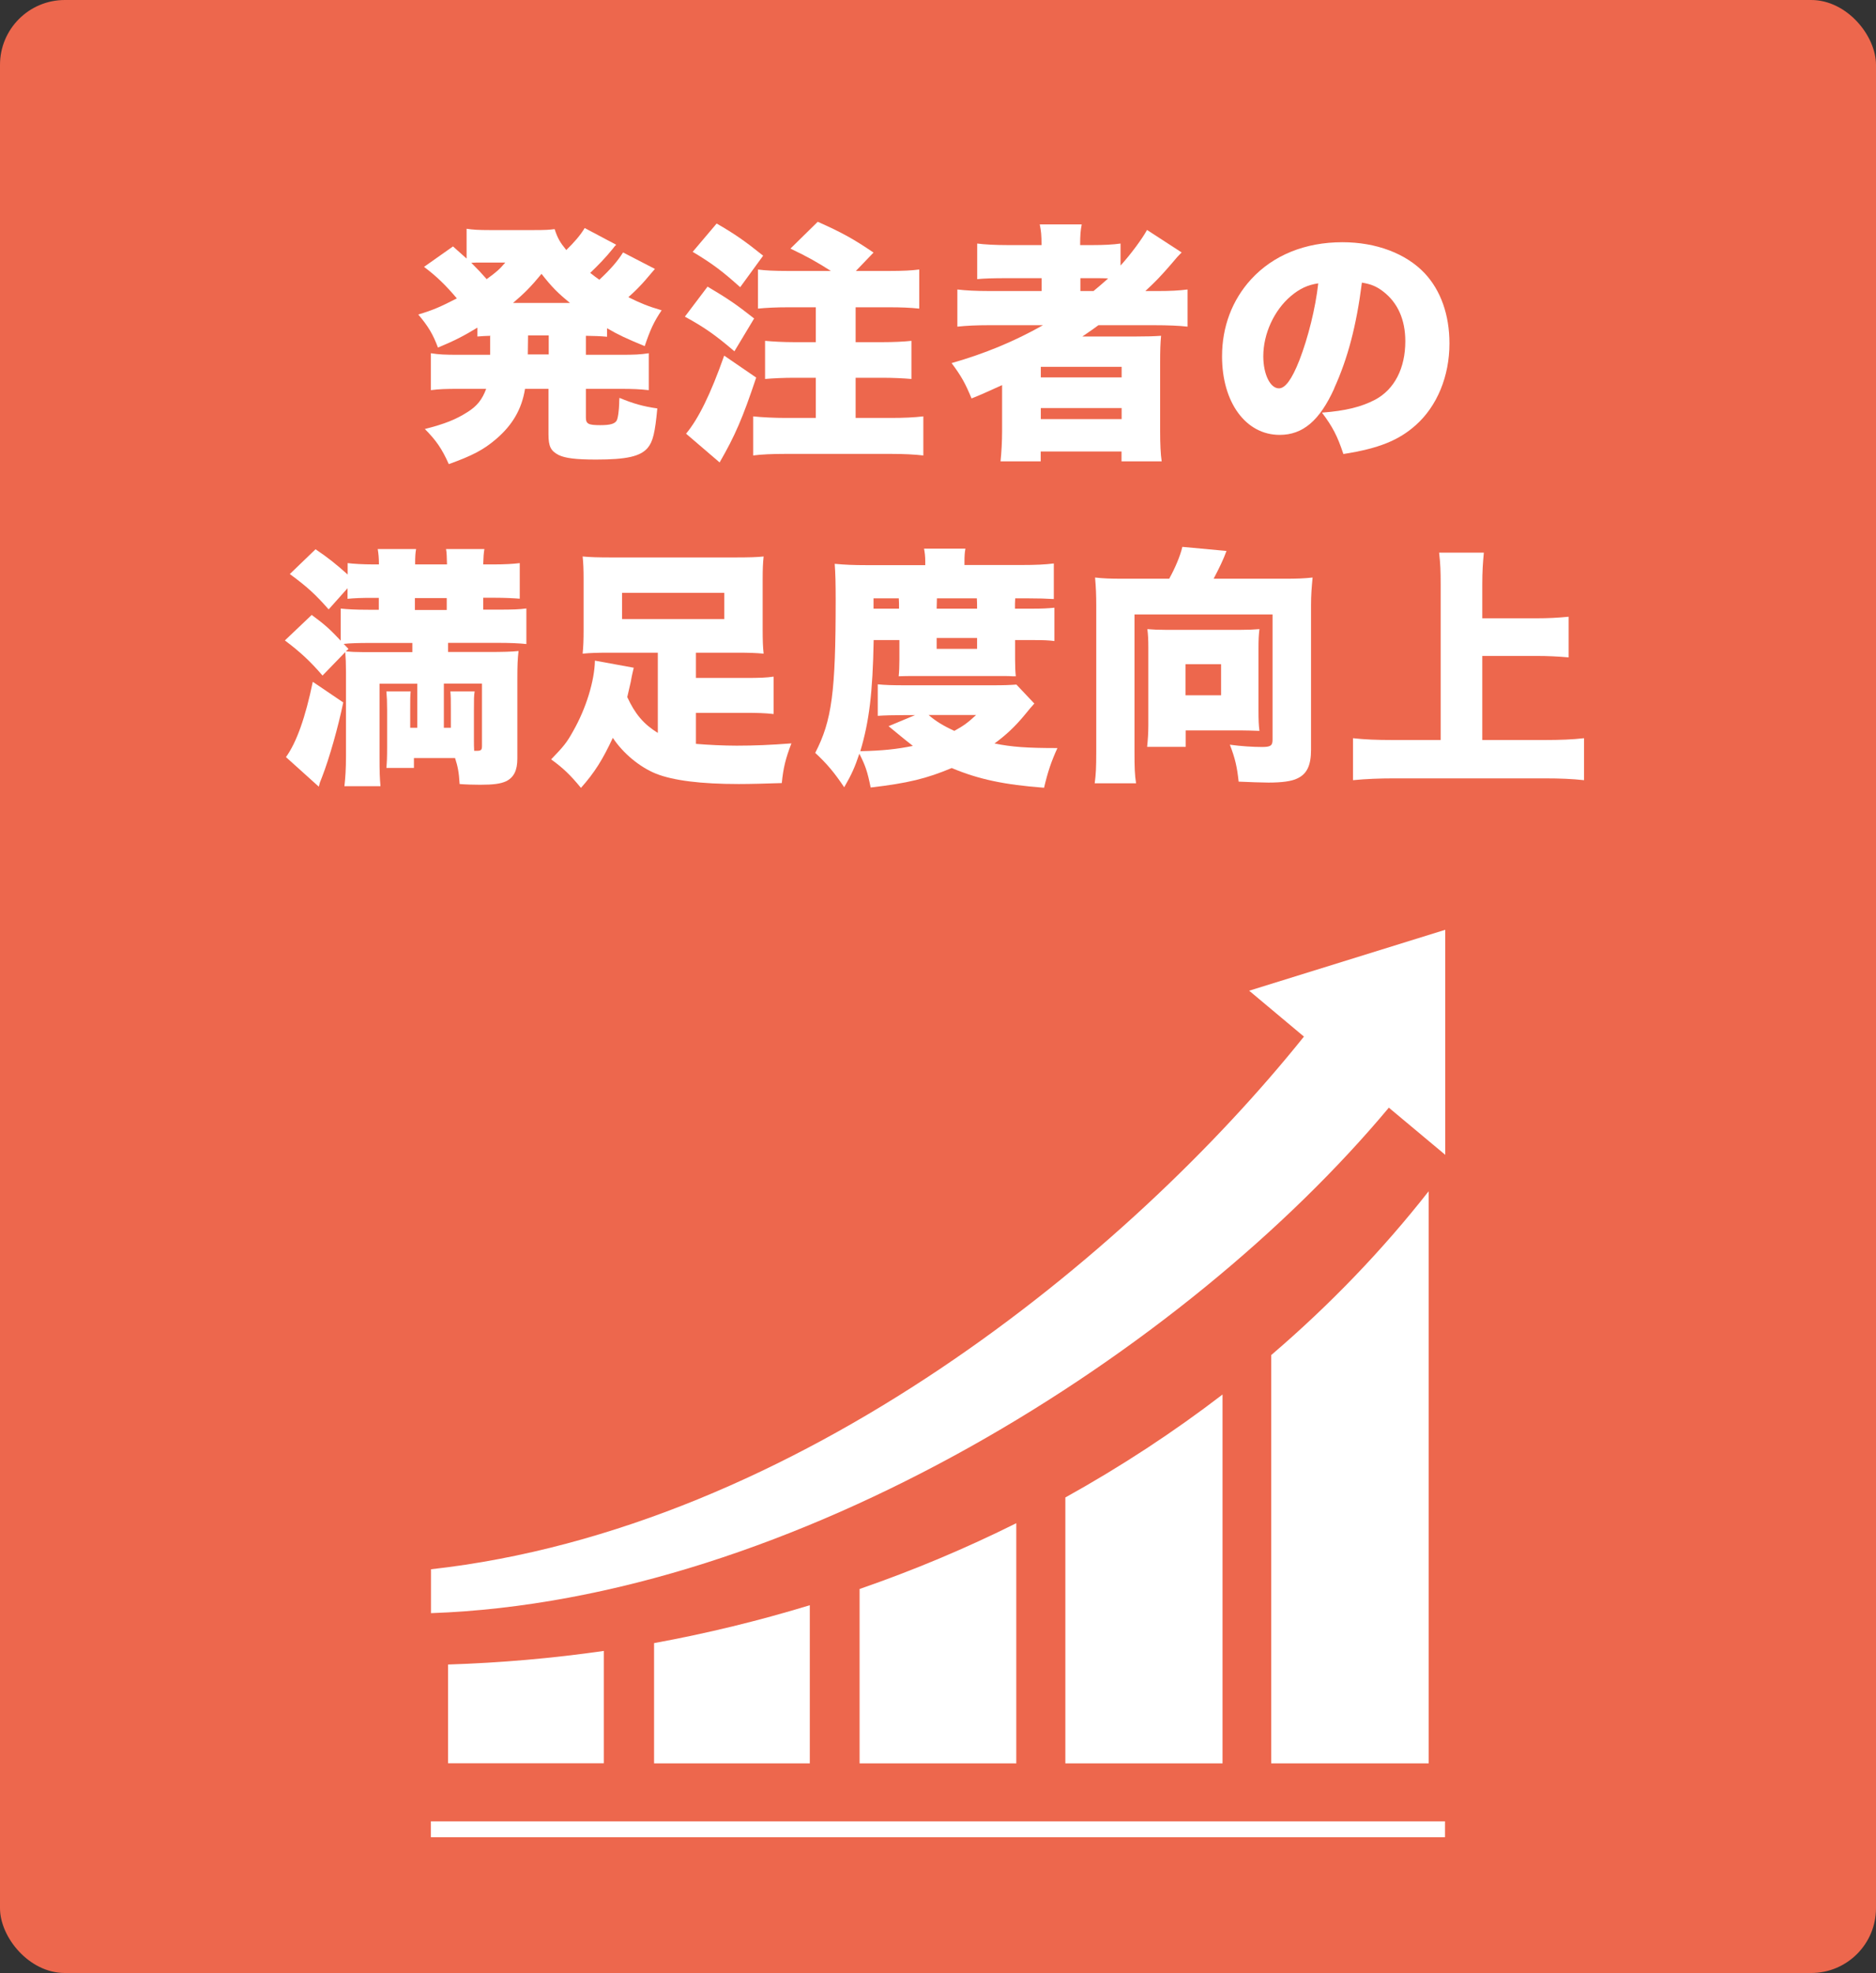 <?xml version="1.0" encoding="UTF-8"?>
<svg id="Layer_2" data-name="Layer 2" xmlns="http://www.w3.org/2000/svg" xmlns:xlink="http://www.w3.org/1999/xlink" viewBox="0 0 156 164.05">
  <rect x="0" y="0" width="156" height="164.05" fill="#333333" stroke="none"/>
  <defs>
    <style>
      .cls-1 {
        fill: url(#_2-4);
      }

      .cls-2 {
        fill: url(#_2-2);
      }

      .cls-3 {
        fill: #fff;
      }

      .cls-4 {
        fill: url(#_2-5);
      }

      .cls-5 {
        fill: url(#_2-6);
      }

      .cls-6 {
        fill: url(#_2-7);
      }

      .cls-7 {
        fill: url(#_2-3);
      }

      .cls-8 {
        fill: #ed674d;
      }

      .cls-9 {
        fill: url(#_2);
      }
    </style>
    <linearGradient id="_2" data-name="ﾀｼｻｨ 2" x1="35.83" y1="152.1" x2="120.17" y2="152.1" gradientUnits="userSpaceOnUse">
      <stop offset="0" stop-color="#fff"/>
      <stop offset="1" stop-color="#fff"/>
    </linearGradient>
    <linearGradient id="_2-2" data-name="ﾀｼｻｨ 2" x1="54.39" y1="140.04" x2="67.35" y2="140.04" xlink:href="#_2"/>
    <linearGradient id="_2-3" data-name="ﾀｼｻｨ 2" x1="37.26" y1="141.94" x2="50.22" y2="141.94" xlink:href="#_2"/>
    <linearGradient id="_2-4" data-name="ﾀｼｻｨ 2" x1="71.48" y1="136.63" x2="84.52" y2="136.63" xlink:href="#_2"/>
    <linearGradient id="_2-5" data-name="ﾀｼｻｨ 2" x1="88.59" y1="131.28" x2="101.67" y2="131.28" xlink:href="#_2"/>
    <linearGradient id="_2-6" data-name="ﾀｼｻｨ 2" x1="105.71" y1="122.83" x2="118.81" y2="122.83" xlink:href="#_2"/>
    <linearGradient id="_2-7" data-name="ﾀｼｻｨ 2" y1="105.71" y2="105.71" xlink:href="#_2"/>
  </defs>
  <g id="pc">
    <g>
      <rect class="cls-8" width="156" height="164.05" rx="5.39" ry="5.39"/>
      <g>
        <path class="cls-3" d="M40.79,27.92c-.5.02-.65.02-1.09.06v-.74c-1.13.69-1.91,1.09-3.28,1.66-.42-1.11-.8-1.76-1.64-2.75,1.22-.36,1.87-.65,3.21-1.34-.94-1.11-1.68-1.83-2.73-2.62l2.41-1.7c.59.52.78.69,1.13,1.01v-2.48c.52.08.97.11,1.93.11h3.65c.99,0,1.28-.02,1.74-.08.25.76.44,1.09.97,1.74.65-.63,1.18-1.24,1.53-1.83l2.62,1.39c-.1.1-.15.15-.29.34-.57.71-1.2,1.36-1.87,2,.4.31.46.36.76.57.9-.84,1.51-1.53,1.97-2.27l2.65,1.37q-.15.17-.82.96c-.29.34-.88.95-1.39,1.39,1.01.5,1.64.76,2.77,1.09-.65.96-.94,1.6-1.41,2.98-1.47-.61-2.2-.94-3.13-1.49v.71c-.61-.06-.99-.06-1.76-.08v1.58h2.88c1.15,0,1.64-.02,2.35-.13v3.07c-.73-.08-1.3-.11-2.35-.11h-2.88v2.37c0,.54.19.65,1.2.65.82,0,1.2-.11,1.36-.38.06-.1.13-.4.17-.84.02-.13.02-.23.04-.59,0-.1,0-.25.02-.46,1.15.48,1.97.71,3.15.88-.19,2.02-.36,2.75-.8,3.28-.61.71-1.74.97-4.3.97-1.66,0-2.56-.11-3.11-.38-.65-.34-.84-.71-.84-1.72v-3.78h-1.95c-.27,1.68-1.03,3-2.41,4.18-1.03.88-1.95,1.37-3.93,2.08-.57-1.28-1.05-1.97-1.99-2.92,1.66-.42,2.6-.8,3.55-1.41.8-.5,1.22-1.05,1.55-1.93h-2.29c-1.05,0-1.64.02-2.31.11v-3.07c.67.11,1.18.13,2.31.13h2.62v-1.55ZM39.97,21.83c-.27,0-.5,0-.78.02.57.57.84.86,1.28,1.36.84-.61,1.05-.8,1.55-1.38h-2.06ZM47.4,25.19c-1.01-.82-1.51-1.32-2.37-2.42-.86,1.05-1.43,1.62-2.37,2.42h4.75ZM43.89,29.47h1.74v-1.58h-1.72l-.02,1.58Z"/>
        <path class="cls-3" d="M58.85,23.84c1.7,1.01,2.35,1.45,3.86,2.64l-1.64,2.73c-1.6-1.37-2.54-2.02-4.12-2.88l1.89-2.5ZM62.88,31.4c-1.13,3.38-1.76,4.83-3.04,7.05l-2.79-2.39c1.03-1.24,2.04-3.28,3.17-6.49l2.67,1.83ZM59.6,18.59c1.53.88,2.39,1.49,3.86,2.67l-1.91,2.62c-1.49-1.34-2.33-1.97-3.95-2.94l1.99-2.35ZM69.11,22.54c-1.11-.71-1.93-1.18-3.38-1.87l2.27-2.23c2.02.9,2.94,1.41,4.64,2.56l-1.47,1.53h2.73c1.22,0,1.89-.04,2.54-.12v3.25c-.76-.08-1.47-.11-2.52-.11h-2.77v2.9h2.2c.92,0,1.81-.04,2.44-.11v3.17c-.69-.06-1.55-.1-2.44-.1h-2.2v3.34h2.92c1.07,0,1.95-.04,2.71-.13v3.25c-.71-.08-1.57-.13-2.71-.13h-8.73c-1.13,0-2.02.04-2.71.13v-3.25c.71.08,1.81.13,2.69.13h2.52v-3.34h-1.78c-.88,0-1.74.04-2.44.1v-3.17c.65.06,1.53.11,2.44.11h1.78v-2.9h-2.29c-1.01,0-1.81.04-2.52.11v-3.25c.59.08,1.36.12,2.54.12h3.55Z"/>
        <path class="cls-3" d="M82.28,27.04c-1.11,0-1.91.04-2.67.12v-3.09c.65.08,1.51.13,2.73.13h4.28v-1.07h-2.92c-1.11,0-1.85.02-2.44.08v-2.96c.61.08,1.49.13,2.58.13h2.77c0-.84-.04-1.2-.15-1.72h3.49c-.1.55-.13.86-.13,1.72h.97c1.01,0,1.76-.04,2.39-.13v1.83c.82-.9,1.81-2.23,2.2-2.96l2.88,1.87c-.27.27-.36.36-.92,1.03-.8.92-1.24,1.39-2.1,2.18h1.01c1.09,0,1.81-.04,2.5-.13v3.09c-.67-.08-1.64-.12-2.83-.12h-4.58c-.42.31-.57.42-1.34.94h4.37c1.03,0,1.62-.02,2.18-.06-.06.63-.08,1.2-.08,2.29v5.61c0,1.09.04,1.95.13,2.54h-3.34v-.82h-6.72v.82h-3.34c.08-.8.13-1.62.13-2.54v-3.8q-1.74.8-2.54,1.11c-.52-1.26-.86-1.87-1.66-2.94,2.75-.78,5.27-1.83,7.6-3.15h-4.45ZM86.55,31.38h6.72v-.88h-6.72v.88ZM86.55,34.85h6.72v-.92h-6.72v.92ZM90.93,24.2c.46-.38.73-.61,1.22-1.05-.42-.02-.57-.02-1.01-.02h-1.3v1.07h1.09Z"/>
        <path class="cls-3" d="M110.95,32.3c-1.22,2.69-2.62,3.86-4.54,3.86-2.81,0-4.79-2.69-4.79-6.53,0-2.46.84-4.68,2.41-6.4,1.85-2.02,4.51-3.09,7.6-3.09,2.81,0,5.29.94,6.84,2.58,1.34,1.43,2.06,3.46,2.06,5.84,0,2.73-1.03,5.21-2.79,6.78-1.43,1.28-3.09,1.95-6.03,2.41-.5-1.51-.9-2.27-1.78-3.44,1.97-.15,3.28-.48,4.41-1.07,1.62-.86,2.52-2.62,2.52-4.87,0-1.79-.63-3.21-1.85-4.14-.55-.42-1.01-.61-1.76-.73-.46,3.61-1.18,6.32-2.31,8.8ZM107.34,24.62c-1.39,1.18-2.29,3.13-2.29,5,0,1.49.57,2.67,1.3,2.67.52,0,1.07-.73,1.7-2.33.73-1.89,1.34-4.33,1.57-6.4-.88.13-1.55.44-2.29,1.07Z"/>
        <path class="cls-3" d="M34.65,56.85h-3.09v6.17c0,1.11.02,1.7.08,2.35h-3c.08-.71.13-1.41.13-2.52v-6.97c0-.74-.02-1.13-.06-1.66l-1.89,1.95c-1.03-1.2-1.87-1.97-3.13-2.92l2.23-2.12c1.09.8,1.55,1.22,2.41,2.14v-2.67c.52.06,1.22.1,2.31.1h.86v-.99h-.52c-.88,0-1.51.02-2.08.08v-.88l-1.57,1.76c-1.13-1.28-1.78-1.87-3.23-2.94l2.14-2.06c1.03.69,1.76,1.28,2.67,2.1v-.95c.46.06,1.28.11,2.16.11h.44c0-.57-.04-.9-.1-1.28h3.19c-.06.34-.08.61-.08,1.28h2.65c-.02-.67-.02-.95-.08-1.28h3.19c-.06.36-.08.65-.1,1.28h.88c.86,0,1.64-.04,2.16-.11v2.96c-.48-.04-1.24-.08-2.12-.08h-.92v.99h1.15c1.39,0,1.85-.02,2.44-.1v2.96c-.52-.06-1.3-.1-2.44-.1h-4.07v.76h3.36c1.13,0,1.95-.02,2.5-.08-.08.65-.1,1.24-.1,2.35v6.59c0,.99-.29,1.57-.94,1.89-.46.21-1.05.29-2.16.29-.5,0-1.2-.02-1.7-.06-.06-.99-.15-1.45-.38-2.16h-3.42v.82h-2.29c.04-.48.06-.82.06-1.74v-3.07c0-.71-.02-1.09-.06-1.55h2.02c-.04.38-.04.63-.04,1.55v1.47h.59v-3.67ZM28.54,58.42c-.42,2.04-1.15,4.62-1.76,6.19-.19.46-.19.48-.27.8l-2.73-2.46c.88-1.22,1.62-3.3,2.23-6.26l2.54,1.72ZM28.77,54.16c.42.04.8.06,1.36.06h4.16v-.76h-3.55c-.9,0-1.7.02-2.16.08l.4.42-.21.19ZM37.15,50.72v-.99h-2.65v.99h2.65ZM37.49,60.52v-1.45c0-.9,0-1.16-.04-1.58h2.02c-.06.38-.06.59-.06,1.58v2.37c0,.48,0,.63.02.99h.19c.38,0,.46-.06.46-.4v-5.19h-3.17v3.67h.59Z"/>
        <path class="cls-3" d="M54.71,54.27h-4.14c-.88,0-1.51.02-2.12.08.06-.61.08-1.15.08-1.97v-4.22c0-.78-.02-1.32-.08-1.89.59.06,1.3.08,2.39.08h10.27c1.15,0,1.87-.02,2.39-.08-.06.55-.08,1.07-.08,1.89v4.22c0,.86.02,1.41.08,1.97-.63-.06-1.24-.08-2.12-.08h-3.51v2.1h4.07c1.26,0,1.78-.02,2.39-.11v3.11c-.69-.08-1.39-.1-2.39-.1h-4.07v2.58c.92.08,2.31.15,3.38.15,1.49,0,2.86-.06,4.56-.19-.48,1.26-.67,2-.8,3.3-1.26.04-2.56.08-3.57.08-3.15,0-5.46-.29-6.89-.86-1.34-.54-2.73-1.68-3.59-2.98-.84,1.8-1.51,2.88-2.65,4.16-.88-1.07-1.47-1.64-2.48-2.37,1.05-1.09,1.3-1.39,1.83-2.35,1.07-1.87,1.78-4.18,1.81-5.86l3.23.59c-.06.29-.13.48-.25,1.18-.1.46-.17.76-.29,1.26.65,1.41,1.36,2.25,2.54,2.98v-6.66ZM51.73,49.29v2.18h8.5v-2.18h-8.5Z"/>
        <path class="cls-3" d="M86,58.51c-.19.21-.36.4-.78.92-.8.97-1.51,1.64-2.52,2.39,1.47.29,2.67.38,5.23.38-.5,1.09-.8,1.97-1.11,3.3-3.28-.25-5.42-.69-7.68-1.64-2.1.88-3.65,1.26-6.74,1.62-.27-1.34-.44-1.83-.94-2.81-.38,1.13-.63,1.7-1.26,2.79-.82-1.22-1.41-1.93-2.41-2.86,1.39-2.69,1.7-5.06,1.7-12.72,0-1.41-.02-2.16-.08-3,.82.08,1.6.11,2.6.11h4.93v-.32c0-.42-.04-.71-.1-1.05h3.44c-.06.31-.08.61-.08,1.09v.27h4.68c1.26,0,2.06-.04,2.75-.13v2.96c-.71-.04-1.18-.06-2.18-.06h-1.03c-.02.36-.02.44-.02.86h1.45c.82,0,1.22-.02,1.83-.08v2.77c-.5-.06-.84-.08-1.78-.08h-1.49v1.6c0,.59.02,1.03.06,1.41h-.27c-.17-.02-.44-.02-1.07-.02h-7.01c-.52,0-.99,0-1.39.02.04-.36.06-.86.06-1.41v-1.6h-2.14c-.08,4.43-.38,6.8-1.11,9.24,1.87-.04,3.04-.17,4.37-.44q-.55-.42-2.02-1.64l2.2-.92h-.92c-.9,0-1.62.02-2.18.06v-2.62c.61.06,1.2.08,2.39.08h7.1c1.03,0,1.49-.02,2.04-.06l1.51,1.6ZM74.76,50.61c0-.38,0-.5-.02-.86h-2.1v.86h2.12ZM77.22,59.45c.57.5,1.22.9,2.14,1.32.76-.42,1.11-.67,1.81-1.32h-3.95ZM81.25,50.61c0-.4,0-.52-.02-.86h-3.32q-.02.57-.02.86h3.36ZM77.89,53.95h3.36v-.9h-3.36v.9Z"/>
        <path class="cls-3" d="M97.23,48.11c.46-.82.92-1.89,1.09-2.64l3.67.34c-.25.69-.57,1.36-1.07,2.31h5.92c1.03,0,1.57-.02,2.31-.1-.08.84-.13,1.49-.13,2.29v12.03c0,1.3-.34,2.02-1.15,2.39-.46.23-1.28.34-2.39.34-.44,0-1.62-.04-2.48-.08-.13-1.22-.29-1.93-.73-3.07.94.13,1.95.19,2.67.19s.88-.11.88-.61v-10.41h-11.48v11.42c0,1.34.02,1.89.13,2.62h-3.44c.1-.74.13-1.28.13-2.62v-12.18c0-.78-.02-1.43-.1-2.31.71.08,1.26.1,2.29.1h3.91ZM104.65,59.07c0,.8.02,1.24.08,1.7-.57-.02-1.15-.04-1.62-.04h-4.51v1.37h-3.21c.06-.59.1-1.11.1-1.79v-6.51c0-.63-.02-1.01-.08-1.49.52.04.88.06,1.53.06h6.19c.67,0,1.09-.02,1.6-.06-.06.48-.08.92-.08,1.58v5.19ZM98.58,57.81h2.96v-2.58h-2.96v2.58Z"/>
        <path class="cls-3" d="M123.25,61.53h5.19c1.28,0,2.33-.04,3.28-.15v3.49c-.99-.11-2.02-.15-3.21-.15h-12.66c-1.07,0-2.25.04-3.34.15v-3.49c.97.11,1.97.15,3.34.15h3.95v-12.93c0-1.11-.02-1.7-.13-2.65h3.72c-.08.88-.13,1.55-.13,2.65v2.81h4.49c.97,0,1.78-.04,2.69-.13v3.38c-.92-.08-1.74-.12-2.69-.12h-4.49v6.99Z"/>
      </g>
      <g>
        <rect class="cls-9" x="35.83" y="151.44" width="84.33" height="1.32"/>
        <path class="cls-2" d="M54.39,136.61v10.01h12.95v-13.15c-4.2,1.28-8.52,2.34-12.95,3.15Z"/>
        <path class="cls-7" d="M37.26,138.4v8.21h12.95v-9.34c-4.24.61-8.56.99-12.95,1.13Z"/>
        <path class="cls-1" d="M71.48,132.12v14.5h13.03v-19.97c-4.17,2.08-8.52,3.91-13.03,5.47Z"/>
        <path class="cls-4" d="M88.59,124.5v22.12h13.07v-30.67c-4.09,3.14-8.46,6-13.07,8.56Z"/>
        <path class="cls-5" d="M105.71,112.67v33.95h13.09v-47.57c-3.85,4.91-8.24,9.47-13.09,13.62Z"/>
        <path class="cls-6" d="M103.87,82.37l4.56,3.82c-14.46,18.04-42.06,40.89-72.59,44.29v3.65c30.29-1.07,62.77-21.82,79.65-42.03l4.69,3.92v-18.71l-16.29,5.06Z"/>
      </g>
    </g>
  </g>
</svg>